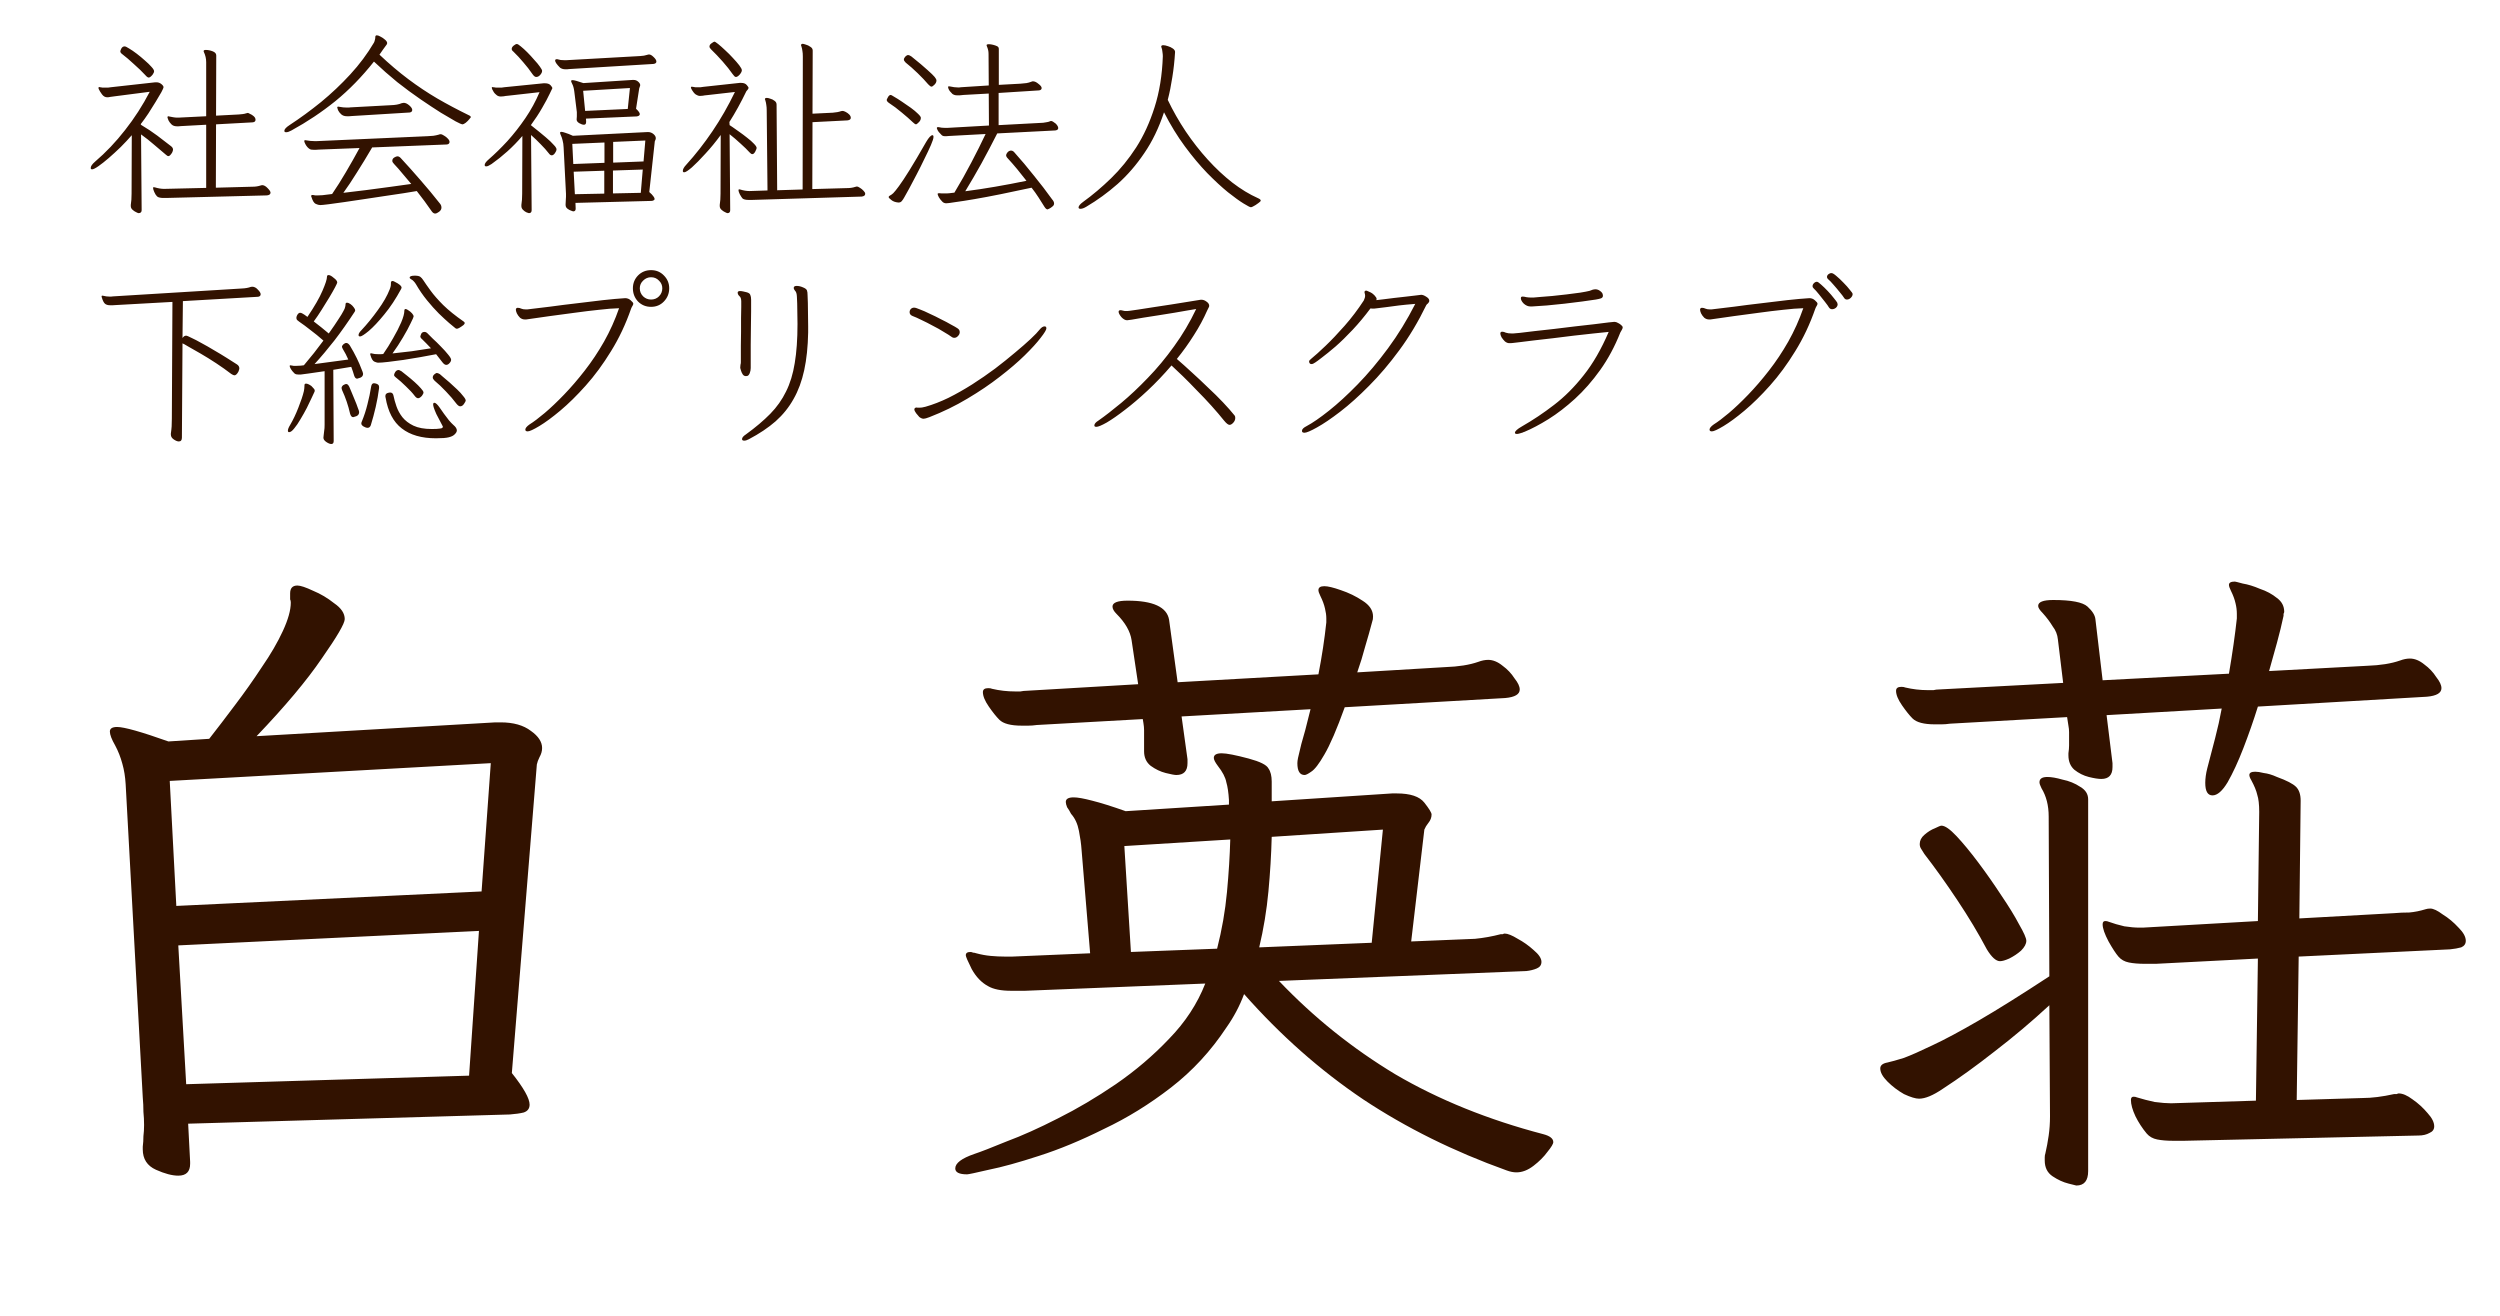 <svg width="152" height="80" viewBox="0 0 152 80" fill="none" xmlns="http://www.w3.org/2000/svg">
<path d="M9.272 4.548C9.176 4.66 9.1 4.716 9.044 4.716C8.988 4.716 8.916 4.664 8.828 4.56C8.636 4.352 8.408 4.132 8.144 3.9C7.888 3.66 7.644 3.452 7.412 3.276C7.348 3.228 7.316 3.176 7.316 3.12C7.316 3.088 7.336 3.032 7.376 2.952C7.424 2.864 7.492 2.82 7.58 2.82C7.628 2.82 7.72 2.864 7.856 2.952C7.992 3.032 8.144 3.136 8.312 3.264C8.48 3.392 8.644 3.528 8.804 3.672C8.972 3.816 9.108 3.948 9.212 4.068C9.316 4.18 9.368 4.268 9.368 4.332C9.368 4.388 9.336 4.46 9.272 4.548ZM10.112 12.036H9.92C9.84 12.036 9.768 12.028 9.704 12.012C9.648 12.004 9.596 11.98 9.548 11.94C9.484 11.876 9.428 11.788 9.38 11.676C9.332 11.564 9.308 11.484 9.308 11.436C9.308 11.396 9.324 11.376 9.356 11.376C9.364 11.376 9.372 11.38 9.38 11.388C9.388 11.388 9.396 11.388 9.404 11.388C9.612 11.452 9.804 11.484 9.98 11.484L12.536 11.424V7.584L10.988 7.668C10.94 7.668 10.896 7.672 10.856 7.68C10.824 7.68 10.792 7.68 10.76 7.68C10.616 7.68 10.504 7.64 10.424 7.56C10.344 7.48 10.284 7.4 10.244 7.32C10.212 7.24 10.196 7.196 10.196 7.188C10.196 7.172 10.192 7.16 10.184 7.152C10.184 7.144 10.184 7.136 10.184 7.128C10.184 7.088 10.2 7.068 10.232 7.068C10.256 7.068 10.272 7.072 10.28 7.08C10.368 7.096 10.452 7.112 10.532 7.128C10.62 7.144 10.704 7.152 10.784 7.152H10.844L12.536 7.068V3.78C12.536 3.564 12.488 3.356 12.392 3.156C12.384 3.14 12.38 3.124 12.38 3.108C12.38 3.06 12.424 3.036 12.512 3.036C12.648 3.036 12.788 3.064 12.932 3.12C13.076 3.176 13.148 3.26 13.148 3.372L13.136 7.032L14.516 6.96C14.612 6.952 14.692 6.944 14.756 6.936C14.828 6.928 14.9 6.912 14.972 6.888C14.988 6.88 15.004 6.876 15.02 6.876C15.036 6.868 15.052 6.864 15.068 6.864C15.084 6.864 15.128 6.884 15.2 6.924C15.28 6.956 15.356 7.004 15.428 7.068C15.5 7.132 15.536 7.204 15.536 7.284C15.536 7.38 15.472 7.432 15.344 7.44L13.136 7.56L13.124 11.412L15.356 11.352C15.532 11.352 15.692 11.328 15.836 11.28C15.884 11.264 15.916 11.256 15.932 11.256C16.044 11.256 16.156 11.316 16.268 11.436C16.388 11.556 16.448 11.648 16.448 11.712C16.448 11.808 16.376 11.864 16.232 11.88L10.112 12.036ZM7.952 12.456C7.968 12.344 7.98 12.24 7.988 12.144C7.996 12.048 8 11.924 8 11.772L8.012 8.22C7.812 8.452 7.588 8.692 7.34 8.94C7.092 9.18 6.848 9.404 6.608 9.612C6.376 9.812 6.168 9.976 5.984 10.104C5.8 10.232 5.672 10.296 5.6 10.296C5.544 10.296 5.516 10.268 5.516 10.212C5.516 10.108 5.604 9.98 5.78 9.828C6.436 9.268 7.044 8.628 7.604 7.908C8.172 7.188 8.672 6.412 9.104 5.58L6.968 5.856C6.864 5.864 6.776 5.876 6.704 5.892C6.64 5.908 6.58 5.916 6.524 5.916C6.396 5.916 6.288 5.856 6.2 5.736C6.112 5.616 6.048 5.512 6.008 5.424C5.992 5.376 5.984 5.352 5.984 5.352C5.984 5.312 6.008 5.292 6.056 5.292C6.064 5.292 6.072 5.296 6.08 5.304C6.088 5.304 6.096 5.304 6.104 5.304C6.144 5.312 6.188 5.32 6.236 5.328C6.284 5.328 6.332 5.328 6.38 5.328C6.436 5.328 6.496 5.328 6.56 5.328C6.624 5.32 6.684 5.312 6.74 5.304L9.44 5.004H9.512C9.624 5.004 9.724 5.04 9.812 5.112C9.9 5.184 9.944 5.248 9.944 5.304C9.944 5.336 9.9 5.436 9.812 5.604C9.724 5.764 9.608 5.96 9.464 6.192C9.328 6.416 9.18 6.652 9.02 6.9C8.86 7.14 8.708 7.352 8.564 7.536V7.584C8.94 7.808 9.272 8.028 9.56 8.244C9.848 8.46 10.124 8.672 10.388 8.88C10.476 8.944 10.52 9.016 10.52 9.096C10.52 9.144 10.5 9.208 10.46 9.288C10.372 9.424 10.3 9.492 10.244 9.492C10.196 9.492 10.144 9.464 10.088 9.408C9.872 9.224 9.636 9.024 9.38 8.808C9.124 8.584 8.856 8.372 8.576 8.172L8.612 12.78C8.612 12.9 8.548 12.96 8.42 12.96C8.404 12.96 8.356 12.94 8.276 12.9C8.204 12.868 8.132 12.82 8.06 12.756C7.988 12.692 7.952 12.616 7.952 12.528V12.456ZM22.736 3.744C22.008 4.664 21.228 5.464 20.396 6.144C19.564 6.816 18.672 7.412 17.72 7.932C17.592 8.004 17.484 8.04 17.396 8.04C17.324 8.04 17.288 8.012 17.288 7.956C17.288 7.86 17.392 7.744 17.6 7.608C18.248 7.184 18.888 6.716 19.52 6.204C20.152 5.684 20.744 5.124 21.296 4.524C21.856 3.916 22.336 3.272 22.736 2.592C22.752 2.568 22.768 2.524 22.784 2.46C22.808 2.388 22.82 2.316 22.82 2.244C22.82 2.18 22.852 2.148 22.916 2.148C22.972 2.148 23.048 2.176 23.144 2.232C23.24 2.28 23.328 2.34 23.408 2.412C23.496 2.484 23.54 2.556 23.54 2.628C23.54 2.644 23.532 2.668 23.516 2.7C23.444 2.804 23.368 2.908 23.288 3.012C23.216 3.116 23.144 3.22 23.072 3.324C23.664 3.884 24.248 4.38 24.824 4.812C25.4 5.244 25.988 5.636 26.588 5.988C27.196 6.34 27.828 6.676 28.484 6.996C28.58 7.036 28.628 7.08 28.628 7.128C28.628 7.136 28.596 7.176 28.532 7.248C28.476 7.32 28.404 7.392 28.316 7.464C28.236 7.528 28.164 7.56 28.1 7.56C28.068 7.56 27.936 7.5 27.704 7.38C27.48 7.252 27.18 7.076 26.804 6.852C26.436 6.62 26.024 6.348 25.568 6.036C25.112 5.724 24.64 5.376 24.152 4.992C23.672 4.6 23.2 4.184 22.736 3.744ZM21.38 7.056C21.324 7.064 21.272 7.068 21.224 7.068C21.176 7.068 21.132 7.068 21.092 7.068C20.948 7.068 20.832 7.028 20.744 6.948C20.656 6.868 20.592 6.784 20.552 6.696C20.52 6.608 20.504 6.556 20.504 6.54C20.504 6.5 20.528 6.48 20.576 6.48C20.584 6.48 20.592 6.484 20.6 6.492C20.608 6.492 20.616 6.492 20.624 6.492C20.712 6.508 20.792 6.52 20.864 6.528C20.944 6.536 21.02 6.54 21.092 6.54C21.132 6.54 21.168 6.54 21.2 6.54C21.24 6.532 21.276 6.528 21.308 6.528L23.756 6.396C24.036 6.388 24.256 6.348 24.416 6.276C24.44 6.268 24.46 6.264 24.476 6.264C24.5 6.256 24.524 6.252 24.548 6.252C24.652 6.252 24.764 6.304 24.884 6.408C25.004 6.512 25.064 6.604 25.064 6.684C25.064 6.772 25.012 6.824 24.908 6.84L21.38 7.056ZM22.628 8.964C22.3 9.524 21.988 10.036 21.692 10.5C21.404 10.964 21.132 11.372 20.876 11.724C21.316 11.668 21.78 11.612 22.268 11.556C22.756 11.492 23.236 11.428 23.708 11.364C24.18 11.3 24.612 11.24 25.004 11.184C24.828 10.968 24.652 10.76 24.476 10.56C24.308 10.352 24.136 10.156 23.96 9.972C23.888 9.9 23.852 9.836 23.852 9.78C23.852 9.692 23.892 9.624 23.972 9.576C24.052 9.528 24.116 9.504 24.164 9.504C24.228 9.504 24.292 9.536 24.356 9.6C24.764 10.04 25.168 10.492 25.568 10.956C25.968 11.412 26.36 11.884 26.744 12.372C26.808 12.444 26.84 12.528 26.84 12.624C26.84 12.72 26.792 12.804 26.696 12.876C26.6 12.948 26.52 12.984 26.456 12.984C26.384 12.984 26.316 12.94 26.252 12.852C26.108 12.644 25.96 12.436 25.808 12.228C25.656 12.02 25.5 11.816 25.34 11.616C25.148 11.648 24.88 11.692 24.536 11.748C24.2 11.796 23.824 11.852 23.408 11.916C22.992 11.98 22.568 12.044 22.136 12.108C21.712 12.172 21.308 12.232 20.924 12.288C20.548 12.344 20.228 12.388 19.964 12.42C19.708 12.452 19.544 12.468 19.472 12.468C19.392 12.468 19.3 12.444 19.196 12.396C19.092 12.348 19.004 12.204 18.932 11.964C18.932 11.956 18.928 11.948 18.92 11.94C18.92 11.932 18.92 11.924 18.92 11.916C18.92 11.876 18.944 11.856 18.992 11.856H19.028C19.076 11.864 19.124 11.872 19.172 11.88C19.22 11.88 19.272 11.88 19.328 11.88C19.384 11.88 19.476 11.876 19.604 11.868C19.732 11.852 19.928 11.828 20.192 11.796C20.472 11.388 20.752 10.944 21.032 10.464C21.32 9.976 21.596 9.488 21.86 9L19.376 9.096C19.32 9.096 19.264 9.1 19.208 9.108C19.16 9.108 19.116 9.108 19.076 9.108C19.012 9.108 18.956 9.104 18.908 9.096C18.86 9.08 18.816 9.056 18.776 9.024C18.664 8.936 18.576 8.808 18.512 8.64C18.504 8.624 18.5 8.604 18.5 8.58C18.5 8.54 18.52 8.52 18.56 8.52C18.576 8.52 18.588 8.524 18.596 8.532C18.604 8.532 18.612 8.532 18.62 8.532C18.708 8.548 18.792 8.56 18.872 8.568C18.96 8.576 19.044 8.58 19.124 8.58H19.268L26 8.28C26.128 8.272 26.244 8.264 26.348 8.256C26.46 8.24 26.572 8.216 26.684 8.184C26.716 8.168 26.748 8.16 26.78 8.16C26.844 8.16 26.916 8.188 26.996 8.244C27.084 8.292 27.16 8.352 27.224 8.424C27.296 8.496 27.332 8.564 27.332 8.628C27.332 8.716 27.28 8.768 27.176 8.784L22.628 8.964ZM32.6 4.68C32.536 4.68 32.468 4.632 32.396 4.536C32.204 4.256 32.012 4.008 31.82 3.792C31.636 3.568 31.432 3.348 31.208 3.132C31.144 3.084 31.112 3.032 31.112 2.976C31.112 2.904 31.152 2.836 31.232 2.772C31.312 2.708 31.376 2.676 31.424 2.676C31.472 2.676 31.552 2.724 31.664 2.82C31.784 2.916 31.916 3.036 32.06 3.18C32.204 3.324 32.344 3.476 32.48 3.636C32.624 3.788 32.74 3.928 32.828 4.056C32.916 4.176 32.96 4.26 32.96 4.308C32.96 4.388 32.92 4.472 32.84 4.56C32.768 4.64 32.688 4.68 32.6 4.68ZM34.592 4.2C34.552 4.2 34.516 4.204 34.484 4.212C34.452 4.212 34.416 4.212 34.376 4.212C34.248 4.212 34.14 4.18 34.052 4.116C33.852 3.916 33.752 3.772 33.752 3.684C33.752 3.628 33.784 3.6 33.848 3.6H33.884C33.956 3.616 34.024 3.632 34.088 3.648C34.16 3.656 34.236 3.66 34.316 3.66H34.424L38.924 3.408C39.012 3.4 39.088 3.392 39.152 3.384C39.216 3.368 39.28 3.352 39.344 3.336C39.392 3.32 39.432 3.312 39.464 3.312C39.544 3.312 39.636 3.364 39.74 3.468C39.852 3.572 39.908 3.664 39.908 3.744C39.908 3.824 39.848 3.872 39.728 3.888L34.592 4.2ZM38.66 7.08L35.624 7.212L35.636 7.356V7.416C35.636 7.528 35.592 7.584 35.504 7.584C35.424 7.584 35.328 7.552 35.216 7.488C35.112 7.424 35.06 7.352 35.06 7.272V7.248C35.068 7.184 35.072 7.128 35.072 7.08C35.072 7.024 35.072 6.972 35.072 6.924V6.816L34.916 5.556C34.892 5.364 34.848 5.208 34.784 5.088C34.744 5.008 34.724 4.956 34.724 4.932C34.724 4.892 34.752 4.872 34.808 4.872C34.904 4.872 35.124 4.932 35.468 5.052L38.456 4.86H38.528C38.632 4.86 38.724 4.896 38.804 4.968C38.884 5.04 38.924 5.108 38.924 5.172C38.924 5.204 38.916 5.236 38.9 5.268C38.884 5.3 38.872 5.336 38.864 5.376L38.672 6.612C38.824 6.756 38.9 6.864 38.9 6.936C38.9 7.016 38.832 7.064 38.696 7.08H38.66ZM31.7 12.456C31.716 12.344 31.728 12.24 31.736 12.144C31.744 12.048 31.748 11.924 31.748 11.772L31.76 8.268C31.464 8.612 31.16 8.924 30.848 9.204C30.536 9.484 30.216 9.74 29.888 9.972C29.744 10.068 29.636 10.116 29.564 10.116C29.5 10.116 29.468 10.088 29.468 10.032C29.468 9.944 29.552 9.828 29.72 9.684C30.088 9.364 30.464 8.996 30.848 8.58C31.232 8.156 31.596 7.692 31.94 7.188C32.284 6.684 32.572 6.156 32.804 5.604L30.884 5.82C30.78 5.828 30.692 5.84 30.62 5.856C30.556 5.864 30.5 5.868 30.452 5.868C30.356 5.868 30.276 5.844 30.212 5.796C30.212 5.796 30.18 5.768 30.116 5.712C30.052 5.656 29.988 5.56 29.924 5.424C29.908 5.376 29.9 5.348 29.9 5.34C29.9 5.308 29.92 5.292 29.96 5.292C29.968 5.292 29.976 5.296 29.984 5.304C30 5.304 30.012 5.304 30.02 5.304C30.068 5.312 30.116 5.32 30.164 5.328C30.212 5.328 30.26 5.328 30.308 5.328C30.372 5.328 30.432 5.328 30.488 5.328C30.544 5.32 30.6 5.312 30.656 5.304L33.044 5.064H33.14C33.292 5.064 33.404 5.104 33.476 5.184C33.548 5.264 33.584 5.324 33.584 5.364C33.584 5.372 33.528 5.488 33.416 5.712C33.312 5.936 33.16 6.22 32.96 6.564C32.768 6.9 32.54 7.248 32.276 7.608C32.66 7.912 32.96 8.156 33.176 8.34C33.392 8.524 33.544 8.668 33.632 8.772C33.728 8.868 33.784 8.936 33.8 8.976C33.824 9.016 33.836 9.048 33.836 9.072C33.836 9.144 33.804 9.224 33.74 9.312C33.676 9.4 33.612 9.444 33.548 9.444C33.484 9.444 33.424 9.404 33.368 9.324C33.232 9.148 33.068 8.964 32.876 8.772C32.692 8.58 32.496 8.392 32.288 8.208L32.324 12.78C32.324 12.9 32.268 12.96 32.156 12.96C32.14 12.96 32.092 12.944 32.012 12.912C31.94 12.88 31.868 12.828 31.796 12.756C31.732 12.692 31.7 12.616 31.7 12.528V12.456ZM38.3 5.352L35.456 5.52L35.576 6.744L38.168 6.624L38.3 5.352ZM34.988 12.336L35 12.672V12.696C35 12.8 34.948 12.852 34.844 12.852C34.836 12.852 34.792 12.836 34.712 12.804C34.64 12.78 34.568 12.74 34.496 12.684C34.424 12.628 34.388 12.552 34.388 12.456V12.42C34.396 12.332 34.4 12.252 34.4 12.18C34.408 12.108 34.412 12.036 34.412 11.964V11.784L34.268 8.964C34.26 8.796 34.24 8.656 34.208 8.544C34.184 8.432 34.144 8.316 34.088 8.196C34.08 8.18 34.072 8.16 34.064 8.136C34.056 8.112 34.052 8.092 34.052 8.076C34.052 8.036 34.08 8.016 34.136 8.016C34.184 8.016 34.264 8.036 34.376 8.076C34.488 8.108 34.64 8.168 34.832 8.256L39.392 8.028C39.52 8.028 39.632 8.068 39.728 8.148C39.824 8.228 39.872 8.312 39.872 8.4C39.872 8.44 39.864 8.476 39.848 8.508C39.832 8.54 39.82 8.568 39.812 8.592L39.476 11.676C39.596 11.78 39.68 11.868 39.728 11.94C39.776 12.004 39.8 12.056 39.8 12.096C39.8 12.136 39.78 12.164 39.74 12.18C39.7 12.204 39.652 12.216 39.596 12.216L34.988 12.336ZM39.236 8.544L37.28 8.628V9.888L39.128 9.816L39.236 8.544ZM36.752 8.664L34.796 8.748L34.856 9.972L36.752 9.9V8.664ZM39.08 10.308L37.268 10.368V11.76L38.96 11.724L39.08 10.308ZM36.74 10.38L34.88 10.44L34.952 11.808L36.74 11.772V10.38ZM44.744 4.68C44.712 4.68 44.68 4.664 44.648 4.632C44.616 4.6 44.58 4.556 44.54 4.5C44.38 4.268 44.18 4.016 43.94 3.744C43.7 3.472 43.464 3.224 43.232 3C43.168 2.936 43.136 2.88 43.136 2.832C43.136 2.752 43.18 2.684 43.268 2.628C43.356 2.564 43.412 2.532 43.436 2.532C43.468 2.532 43.544 2.58 43.664 2.676C43.784 2.772 43.924 2.896 44.084 3.048C44.252 3.2 44.412 3.36 44.564 3.528C44.716 3.688 44.844 3.836 44.948 3.972C45.052 4.108 45.104 4.208 45.104 4.272C45.104 4.344 45.06 4.432 44.972 4.536C44.884 4.632 44.808 4.68 44.744 4.68ZM45.704 12.156H45.536C45.336 12.156 45.204 12.124 45.14 12.06C45.1 12.012 45.048 11.932 44.984 11.82C44.928 11.708 44.9 11.624 44.9 11.568C44.9 11.528 44.916 11.508 44.948 11.508C44.956 11.508 44.964 11.512 44.972 11.52C44.98 11.52 44.988 11.52 44.996 11.52C45.204 11.584 45.396 11.616 45.572 11.616L46.664 11.58L46.616 6.708C46.616 6.58 46.608 6.472 46.592 6.384C46.584 6.296 46.56 6.188 46.52 6.06C46.52 6.052 46.516 6.048 46.508 6.048C46.508 6.04 46.508 6.032 46.508 6.024C46.508 5.976 46.548 5.952 46.628 5.952C46.676 5.952 46.744 5.968 46.832 6C46.928 6.024 47.016 6.068 47.096 6.132C47.176 6.188 47.216 6.264 47.216 6.36L47.252 11.568L48.8 11.52L48.812 3.432C48.812 3.296 48.804 3.188 48.788 3.108C48.78 3.02 48.756 2.912 48.716 2.784C48.716 2.776 48.712 2.772 48.704 2.772C48.704 2.764 48.704 2.756 48.704 2.748C48.704 2.692 48.74 2.664 48.812 2.664C48.836 2.664 48.896 2.68 48.992 2.712C49.088 2.736 49.18 2.78 49.268 2.844C49.364 2.9 49.412 2.976 49.412 3.072L49.4 6.912L50.636 6.852C50.844 6.836 51.012 6.804 51.14 6.756C51.164 6.748 51.196 6.744 51.236 6.744C51.276 6.744 51.336 6.764 51.416 6.804C51.496 6.844 51.568 6.896 51.632 6.96C51.696 7.024 51.728 7.092 51.728 7.164C51.728 7.252 51.66 7.304 51.524 7.32L49.4 7.428L49.388 11.496L51.512 11.436C51.688 11.436 51.848 11.412 51.992 11.364C52.04 11.348 52.072 11.34 52.088 11.34C52.144 11.34 52.212 11.368 52.292 11.424C52.372 11.472 52.444 11.532 52.508 11.604C52.572 11.668 52.604 11.728 52.604 11.784C52.604 11.88 52.532 11.936 52.388 11.952L45.704 12.156ZM43.76 12.456C43.776 12.344 43.788 12.24 43.796 12.144C43.804 12.048 43.808 11.924 43.808 11.772L43.82 8.208C43.516 8.624 43.204 9.004 42.884 9.348C42.572 9.692 42.3 9.968 42.068 10.176C41.836 10.376 41.68 10.476 41.6 10.476C41.544 10.476 41.516 10.448 41.516 10.392C41.516 10.288 41.584 10.164 41.72 10.02C42.28 9.404 42.812 8.724 43.316 7.98C43.82 7.236 44.276 6.44 44.684 5.592L42.992 5.784C42.888 5.792 42.8 5.804 42.728 5.82C42.664 5.828 42.608 5.832 42.56 5.832C42.48 5.832 42.396 5.804 42.308 5.748C42.22 5.692 42.128 5.576 42.032 5.4C42.016 5.352 42.008 5.328 42.008 5.328C42.008 5.288 42.032 5.268 42.08 5.268C42.088 5.268 42.096 5.272 42.104 5.28C42.112 5.28 42.12 5.28 42.128 5.28C42.176 5.288 42.224 5.296 42.272 5.304C42.32 5.304 42.368 5.304 42.416 5.304C42.48 5.304 42.54 5.304 42.596 5.304C42.652 5.296 42.708 5.288 42.764 5.28L44.972 5.04H45.068C45.22 5.04 45.332 5.084 45.404 5.172C45.476 5.26 45.512 5.312 45.512 5.328C45.512 5.376 45.492 5.42 45.452 5.46C45.42 5.492 45.396 5.52 45.38 5.544C45.044 6.24 44.7 6.864 44.348 7.416L44.36 7.608C44.368 7.608 44.428 7.648 44.54 7.728C44.652 7.8 44.788 7.896 44.948 8.016C45.108 8.128 45.268 8.248 45.428 8.376C45.596 8.504 45.732 8.624 45.836 8.736C45.948 8.848 46.004 8.936 46.004 9C46.004 9.032 45.976 9.104 45.92 9.216C45.864 9.32 45.804 9.372 45.74 9.372C45.692 9.372 45.636 9.336 45.572 9.264C45.436 9.112 45.256 8.936 45.032 8.736C44.808 8.528 44.584 8.336 44.36 8.16L44.396 12.78C44.396 12.9 44.34 12.96 44.228 12.96C44.212 12.96 44.164 12.94 44.084 12.9C44.012 12.868 43.94 12.82 43.868 12.756C43.796 12.692 43.76 12.616 43.76 12.528V12.456ZM60.632 8.112C60.312 8.744 59.992 9.352 59.672 9.936C59.352 10.512 59.024 11.076 58.688 11.628C59.304 11.548 59.912 11.456 60.512 11.352C61.12 11.248 61.752 11.128 62.408 10.992C62.224 10.752 62.036 10.516 61.844 10.284C61.652 10.052 61.46 9.832 61.268 9.624C61.204 9.56 61.172 9.496 61.172 9.432C61.172 9.392 61.2 9.336 61.256 9.264C61.32 9.192 61.392 9.156 61.472 9.156C61.536 9.156 61.596 9.184 61.652 9.24C62.076 9.712 62.48 10.192 62.864 10.68C63.256 11.16 63.624 11.64 63.968 12.12C64.048 12.208 64.088 12.292 64.088 12.372C64.088 12.444 64.056 12.504 63.992 12.552C63.928 12.608 63.864 12.652 63.8 12.684C63.736 12.716 63.7 12.732 63.692 12.732C63.636 12.732 63.576 12.684 63.512 12.588C63.392 12.388 63.268 12.192 63.14 12C63.012 11.8 62.872 11.604 62.72 11.412C62.064 11.556 61.436 11.688 60.836 11.808C60.244 11.928 59.712 12.028 59.24 12.108C58.776 12.188 58.392 12.248 58.088 12.288C57.792 12.336 57.608 12.36 57.536 12.36C57.432 12.36 57.348 12.324 57.284 12.252C57.204 12.172 57.136 12.084 57.08 11.988C57.032 11.892 57.008 11.828 57.008 11.796C57.008 11.764 57.032 11.748 57.08 11.748H57.116C57.164 11.756 57.212 11.76 57.26 11.76C57.316 11.76 57.368 11.76 57.416 11.76C57.472 11.76 57.524 11.76 57.572 11.76C57.628 11.76 57.68 11.756 57.728 11.748L58.028 11.712C58.404 11.088 58.748 10.476 59.06 9.876C59.38 9.268 59.668 8.692 59.924 8.148L57.692 8.268C57.636 8.268 57.588 8.272 57.548 8.28C57.508 8.28 57.472 8.28 57.44 8.28C57.352 8.28 57.284 8.252 57.236 8.196C57.172 8.132 57.12 8.076 57.08 8.028C57.04 7.98 57.004 7.916 56.972 7.836C56.964 7.82 56.96 7.804 56.96 7.788C56.96 7.748 56.984 7.728 57.032 7.728H57.056C57.128 7.736 57.196 7.748 57.26 7.764C57.332 7.772 57.408 7.776 57.488 7.776H57.584L60.128 7.632L60.116 5.688L58.592 5.772C58.504 5.78 58.424 5.788 58.352 5.796C58.288 5.796 58.232 5.796 58.184 5.796C58.08 5.796 57.988 5.768 57.908 5.712C57.844 5.648 57.792 5.592 57.752 5.544C57.712 5.496 57.68 5.436 57.656 5.364C57.648 5.348 57.644 5.328 57.644 5.304C57.644 5.264 57.664 5.244 57.704 5.244C57.72 5.244 57.732 5.248 57.74 5.256C57.748 5.256 57.756 5.256 57.764 5.256C57.94 5.296 58.096 5.316 58.232 5.316C58.272 5.316 58.304 5.316 58.328 5.316C58.36 5.308 58.392 5.304 58.424 5.304L60.116 5.196L60.104 3.288C60.104 3.192 60.096 3.112 60.08 3.048C60.064 2.976 60.036 2.892 59.996 2.796C59.988 2.788 59.984 2.772 59.984 2.748C59.984 2.708 60.032 2.688 60.128 2.688C60.2 2.688 60.284 2.7 60.38 2.724C60.476 2.748 60.556 2.776 60.62 2.808C60.692 2.84 60.728 2.896 60.728 2.976V5.16L62.048 5.088C62.2 5.072 62.32 5.06 62.408 5.052C62.504 5.036 62.604 5.008 62.708 4.968C62.74 4.952 62.772 4.944 62.804 4.944C62.908 4.944 63.02 4.996 63.14 5.1C63.268 5.196 63.332 5.28 63.332 5.352C63.332 5.432 63.28 5.48 63.176 5.496L60.716 5.652V7.608L63.428 7.464C63.508 7.448 63.58 7.436 63.644 7.428C63.708 7.42 63.768 7.404 63.824 7.38C63.856 7.364 63.884 7.356 63.908 7.356C63.964 7.356 64.056 7.408 64.184 7.512C64.288 7.616 64.34 7.708 64.34 7.788C64.34 7.868 64.28 7.916 64.16 7.932L60.632 8.112ZM55.064 3.804C54.992 3.732 54.956 3.672 54.956 3.624C54.956 3.568 54.984 3.508 55.04 3.444C55.104 3.38 55.16 3.348 55.208 3.348C55.264 3.348 55.332 3.376 55.412 3.432C55.852 3.784 56.18 4.06 56.396 4.26C56.612 4.452 56.756 4.592 56.828 4.68C56.9 4.768 56.936 4.84 56.936 4.896C56.936 4.984 56.896 5.068 56.816 5.148C56.736 5.228 56.676 5.268 56.636 5.268C56.588 5.268 56.52 5.22 56.432 5.124C56.264 4.924 56.052 4.7 55.796 4.452C55.54 4.204 55.296 3.988 55.064 3.804ZM55.7 7.56C55.652 7.56 55.588 7.52 55.508 7.44C55.316 7.256 55.088 7.056 54.824 6.84C54.56 6.616 54.304 6.424 54.056 6.264C53.96 6.2 53.912 6.136 53.912 6.072C53.912 6.056 53.936 6.004 53.984 5.916C54.032 5.82 54.092 5.772 54.164 5.772C54.18 5.772 54.252 5.812 54.38 5.892C54.508 5.964 54.66 6.06 54.836 6.18C55.02 6.3 55.2 6.424 55.376 6.552C55.552 6.68 55.696 6.8 55.808 6.912C55.928 7.024 55.988 7.108 55.988 7.164C55.988 7.268 55.944 7.36 55.856 7.44C55.776 7.52 55.724 7.56 55.7 7.56ZM54.608 12.312C54.432 12.296 54.292 12.244 54.188 12.156C54.084 12.076 54.032 12.02 54.032 11.988C54.032 11.948 54.056 11.916 54.104 11.892C54.16 11.868 54.228 11.82 54.308 11.748C54.388 11.668 54.504 11.524 54.656 11.316C54.816 11.1 55.028 10.78 55.292 10.356C55.556 9.932 55.896 9.356 56.312 8.628C56.472 8.356 56.6 8.22 56.696 8.22C56.736 8.22 56.756 8.256 56.756 8.328C56.756 8.416 56.704 8.58 56.6 8.82C56.496 9.06 56.364 9.34 56.204 9.66C56.052 9.98 55.892 10.3 55.724 10.62C55.556 10.94 55.404 11.228 55.268 11.484C55.132 11.732 55.036 11.904 54.98 12C54.932 12.088 54.884 12.16 54.836 12.216C54.788 12.28 54.724 12.312 54.644 12.312H54.608ZM71.444 3.168C71.412 3.704 71.356 4.216 71.276 4.704C71.204 5.184 71.112 5.64 71 6.072C71.312 6.728 71.676 7.368 72.092 7.992C72.508 8.608 72.956 9.18 73.436 9.708C73.916 10.236 74.412 10.7 74.924 11.1C75.444 11.5 75.964 11.816 76.484 12.048C76.596 12.096 76.652 12.144 76.652 12.192C76.652 12.232 76.604 12.284 76.508 12.348C76.38 12.444 76.28 12.508 76.208 12.54C76.144 12.58 76.092 12.6 76.052 12.6C76.004 12.6 75.856 12.524 75.608 12.372C75.36 12.22 75.044 11.992 74.66 11.688C74.276 11.376 73.856 10.988 73.4 10.524C72.952 10.06 72.5 9.52 72.044 8.904C71.588 8.288 71.164 7.596 70.772 6.828C70.46 7.772 70.06 8.6 69.572 9.312C69.092 10.024 68.552 10.648 67.952 11.184C67.352 11.712 66.72 12.172 66.056 12.564C65.912 12.652 65.792 12.696 65.696 12.696C65.616 12.696 65.576 12.668 65.576 12.612C65.576 12.524 65.668 12.412 65.852 12.276C66.428 11.86 66.996 11.38 67.556 10.836C68.116 10.292 68.624 9.668 69.08 8.964C69.536 8.252 69.908 7.44 70.196 6.528C70.492 5.608 70.66 4.572 70.7 3.42C70.7 3.348 70.692 3.26 70.676 3.156C70.668 3.052 70.648 2.96 70.616 2.88C70.616 2.872 70.612 2.864 70.604 2.856C70.604 2.848 70.604 2.84 70.604 2.832C70.604 2.776 70.644 2.748 70.724 2.748C70.804 2.748 70.9 2.768 71.012 2.808C71.124 2.84 71.224 2.888 71.312 2.952C71.4 3.016 71.444 3.084 71.444 3.156V3.168ZM10.388 26.36C10.412 26.2 10.428 26.056 10.436 25.928C10.444 25.8 10.448 25.644 10.448 25.46L10.484 18.356L7.04 18.548C6.968 18.556 6.904 18.56 6.848 18.56C6.792 18.56 6.744 18.56 6.704 18.56C6.56 18.56 6.452 18.528 6.38 18.464C6.308 18.4 6.244 18.272 6.188 18.08C6.18 18.064 6.176 18.044 6.176 18.02C6.176 17.988 6.196 17.972 6.236 17.972C6.244 17.972 6.252 17.976 6.26 17.984C6.268 17.984 6.276 17.984 6.284 17.984C6.34 18 6.4 18.012 6.464 18.02C6.528 18.028 6.588 18.032 6.644 18.032C6.684 18.032 6.724 18.032 6.764 18.032C6.804 18.024 6.84 18.02 6.872 18.02L14.708 17.54C14.916 17.532 15.096 17.5 15.248 17.444C15.264 17.436 15.292 17.432 15.332 17.432C15.46 17.432 15.576 17.492 15.68 17.612C15.792 17.724 15.848 17.816 15.848 17.888C15.848 17.976 15.796 18.028 15.692 18.044L11.12 18.308L11.096 20.552C11.16 20.456 11.232 20.408 11.312 20.408C11.36 20.408 11.468 20.452 11.636 20.54C11.812 20.62 12.02 20.728 12.26 20.864C12.5 20.992 12.752 21.136 13.016 21.296C13.28 21.448 13.532 21.6 13.772 21.752C14.02 21.904 14.228 22.036 14.396 22.148C14.5 22.212 14.552 22.296 14.552 22.4C14.552 22.44 14.532 22.508 14.492 22.604C14.412 22.748 14.332 22.82 14.252 22.82C14.212 22.82 14.148 22.792 14.06 22.736C13.78 22.52 13.476 22.304 13.148 22.088C12.82 21.872 12.504 21.676 12.2 21.5C11.904 21.324 11.652 21.18 11.444 21.068C11.244 20.948 11.128 20.884 11.096 20.876L11.06 26.612C11.06 26.764 10.996 26.84 10.868 26.84C10.788 26.84 10.688 26.8 10.568 26.72C10.448 26.64 10.388 26.54 10.388 26.42V26.36ZM19.736 22.568C19.296 22.632 18.964 22.68 18.74 22.712C18.516 22.744 18.364 22.764 18.284 22.772C18.204 22.772 18.156 22.772 18.14 22.772C18.1 22.772 18.06 22.768 18.02 22.76C17.98 22.752 17.94 22.732 17.9 22.7C17.804 22.604 17.732 22.516 17.684 22.436C17.636 22.348 17.612 22.288 17.612 22.256C17.612 22.224 17.632 22.208 17.672 22.208C17.68 22.208 17.688 22.212 17.696 22.22C17.704 22.22 17.712 22.22 17.72 22.22C17.76 22.228 17.804 22.236 17.852 22.244C17.9 22.244 17.952 22.244 18.008 22.244C18.104 22.244 18.196 22.24 18.284 22.232C18.38 22.224 18.444 22.216 18.476 22.208C18.684 21.96 18.888 21.712 19.088 21.464C19.288 21.208 19.48 20.956 19.664 20.708C19.392 20.468 19.132 20.256 18.884 20.072C18.644 19.88 18.412 19.708 18.188 19.556C18.14 19.516 18.1 19.484 18.068 19.46C18.036 19.428 18.02 19.384 18.02 19.328C18.02 19.288 18.032 19.24 18.056 19.184C18.112 19.072 18.176 19.016 18.248 19.016C18.288 19.016 18.336 19.032 18.392 19.064C18.456 19.096 18.556 19.164 18.692 19.268C19.124 18.628 19.428 18.1 19.604 17.684C19.788 17.26 19.88 16.976 19.88 16.832C19.88 16.76 19.912 16.724 19.976 16.724C20.056 16.724 20.16 16.78 20.288 16.892C20.432 16.996 20.504 17.092 20.504 17.18C20.504 17.204 20.46 17.3 20.372 17.468C20.284 17.636 20.168 17.84 20.024 18.08C19.88 18.32 19.724 18.572 19.556 18.836C19.396 19.092 19.236 19.328 19.076 19.544C19.372 19.768 19.676 20.012 19.988 20.276C20.244 19.916 20.44 19.628 20.576 19.412C20.72 19.196 20.82 19.032 20.876 18.92C20.94 18.808 20.976 18.724 20.984 18.668C21 18.612 21.008 18.56 21.008 18.512C21.008 18.44 21.036 18.404 21.092 18.404C21.156 18.404 21.228 18.432 21.308 18.488C21.388 18.544 21.456 18.612 21.512 18.692C21.568 18.764 21.596 18.824 21.596 18.872C21.596 18.888 21.588 18.912 21.572 18.944C21.148 19.592 20.736 20.176 20.336 20.696C19.936 21.208 19.532 21.688 19.124 22.136L21.176 21.86C21.08 21.636 20.968 21.42 20.84 21.212C20.808 21.148 20.792 21.104 20.792 21.08C20.792 21.04 20.82 20.992 20.876 20.936C20.94 20.88 21 20.852 21.056 20.852C21.128 20.852 21.2 20.904 21.272 21.008C21.432 21.272 21.572 21.528 21.692 21.776C21.812 22.024 21.904 22.236 21.968 22.412C22.04 22.58 22.076 22.684 22.076 22.724C22.076 22.836 22.02 22.916 21.908 22.964C21.796 23.004 21.732 23.024 21.716 23.024C21.636 23.024 21.576 22.964 21.536 22.844C21.488 22.676 21.428 22.496 21.356 22.304L20.264 22.484L20.288 26.816C20.288 26.936 20.24 26.996 20.144 26.996C20.064 26.996 19.964 26.956 19.844 26.876C19.724 26.796 19.664 26.708 19.664 26.612C19.664 26.564 19.668 26.524 19.676 26.492C19.692 26.372 19.704 26.268 19.712 26.18C19.728 26.1 19.736 25.984 19.736 25.832V22.568ZM28.184 19.76C27.984 19.912 27.848 19.988 27.776 19.988C27.736 19.988 27.696 19.968 27.656 19.928C27.6 19.88 27.484 19.784 27.308 19.64C27.132 19.488 26.924 19.296 26.684 19.064C26.452 18.832 26.212 18.564 25.964 18.26C25.716 17.956 25.488 17.624 25.28 17.264C25.24 17.2 25.196 17.144 25.148 17.096C25.108 17.048 25.056 17.008 24.992 16.976C24.936 16.944 24.908 16.912 24.908 16.88C24.908 16.8 25.012 16.76 25.22 16.76C25.38 16.76 25.492 16.784 25.556 16.832C25.62 16.88 25.68 16.948 25.736 17.036C25.84 17.196 25.988 17.408 26.18 17.672C26.372 17.936 26.628 18.228 26.948 18.548C27.276 18.868 27.688 19.2 28.184 19.544C28.232 19.576 28.256 19.608 28.256 19.64C28.256 19.672 28.232 19.712 28.184 19.76ZM23.768 17.192C23.768 17.12 23.804 17.084 23.876 17.084C23.908 17.084 23.964 17.108 24.044 17.156C24.132 17.196 24.216 17.248 24.296 17.312C24.376 17.376 24.416 17.436 24.416 17.492C24.416 17.508 24.408 17.532 24.392 17.564C24.064 18.172 23.72 18.692 23.36 19.124C23.008 19.556 22.696 19.888 22.424 20.12C22.152 20.344 21.976 20.456 21.896 20.456C21.832 20.456 21.8 20.428 21.8 20.372C21.8 20.292 21.856 20.196 21.968 20.084C22.32 19.708 22.656 19.296 22.976 18.848C23.304 18.4 23.544 17.98 23.696 17.588C23.712 17.548 23.728 17.5 23.744 17.444C23.76 17.388 23.768 17.32 23.768 17.24V17.192ZM26.516 21.536C26.22 21.592 25.896 21.652 25.544 21.716C25.2 21.772 24.86 21.828 24.524 21.884C24.188 21.932 23.88 21.972 23.6 22.004C23.328 22.036 23.12 22.052 22.976 22.052C22.944 22.052 22.876 22.032 22.772 21.992C22.668 21.952 22.584 21.816 22.52 21.584C22.512 21.576 22.508 21.56 22.508 21.536C22.508 21.496 22.528 21.476 22.568 21.476C22.576 21.476 22.58 21.48 22.58 21.488C22.588 21.488 22.596 21.488 22.604 21.488C22.7 21.52 22.836 21.536 23.012 21.536C23.052 21.536 23.096 21.536 23.144 21.536C23.192 21.536 23.244 21.532 23.3 21.524C23.508 21.228 23.708 20.908 23.9 20.564C24.1 20.22 24.264 19.9 24.392 19.604C24.52 19.3 24.584 19.064 24.584 18.896C24.584 18.824 24.608 18.788 24.656 18.788C24.704 18.788 24.764 18.816 24.836 18.872C24.916 18.92 24.988 18.98 25.052 19.052C25.116 19.124 25.148 19.188 25.148 19.244C25.148 19.276 25.088 19.412 24.968 19.652C24.856 19.892 24.7 20.18 24.5 20.516C24.308 20.844 24.096 21.168 23.864 21.488C24.256 21.448 24.644 21.404 25.028 21.356C25.42 21.3 25.812 21.24 26.204 21.176C26.116 21.08 26.024 20.984 25.928 20.888C25.84 20.792 25.752 20.704 25.664 20.624C25.592 20.568 25.556 20.508 25.556 20.444C25.556 20.444 25.572 20.4 25.604 20.312C25.636 20.224 25.708 20.18 25.82 20.18C25.876 20.18 25.928 20.204 25.976 20.252C26.048 20.324 26.16 20.436 26.312 20.588C26.472 20.732 26.636 20.892 26.804 21.068C26.98 21.244 27.128 21.408 27.248 21.56C27.368 21.704 27.428 21.808 27.428 21.872C27.428 21.944 27.392 22.016 27.32 22.088C27.264 22.152 27.2 22.184 27.128 22.184C27.056 22.184 26.98 22.132 26.9 22.028C26.78 21.868 26.652 21.704 26.516 21.536ZM25.652 24.068C25.564 24.164 25.488 24.212 25.424 24.212C25.36 24.212 25.296 24.172 25.232 24.092C25.08 23.892 24.896 23.692 24.68 23.492C24.472 23.284 24.26 23.096 24.044 22.928C23.988 22.888 23.96 22.844 23.96 22.796C23.96 22.756 23.984 22.696 24.032 22.616C24.088 22.536 24.156 22.496 24.236 22.496C24.26 22.496 24.284 22.504 24.308 22.52C24.34 22.536 24.372 22.552 24.404 22.568C24.492 22.632 24.608 22.724 24.752 22.844C24.904 22.964 25.056 23.092 25.208 23.228C25.36 23.364 25.488 23.492 25.592 23.612C25.696 23.724 25.748 23.808 25.748 23.864C25.748 23.912 25.716 23.98 25.652 24.068ZM26.42 23.144C26.348 23.072 26.312 23.008 26.312 22.952C26.312 22.88 26.344 22.816 26.408 22.76C26.48 22.704 26.528 22.676 26.552 22.676C26.6 22.676 26.664 22.7 26.744 22.748C26.76 22.764 26.824 22.82 26.936 22.916C27.048 23.004 27.18 23.116 27.332 23.252C27.484 23.388 27.636 23.528 27.788 23.672C27.94 23.816 28.064 23.952 28.16 24.08C28.264 24.2 28.316 24.292 28.316 24.356C28.316 24.388 28.28 24.456 28.208 24.56C28.144 24.656 28.068 24.704 27.98 24.704C27.916 24.704 27.844 24.656 27.764 24.56C27.572 24.304 27.356 24.052 27.116 23.804C26.884 23.556 26.652 23.336 26.42 23.144ZM23.048 23.6C23 23.976 22.932 24.356 22.844 24.74C22.756 25.124 22.656 25.496 22.544 25.856C22.504 25.96 22.44 26.012 22.352 26.012C22.28 26.012 22.196 25.984 22.1 25.928C22.012 25.872 21.968 25.812 21.968 25.748C21.968 25.708 21.98 25.664 22.004 25.616C22.14 25.288 22.252 24.944 22.34 24.584C22.436 24.216 22.512 23.852 22.568 23.492C22.592 23.364 22.648 23.3 22.736 23.3C22.776 23.3 22.804 23.304 22.82 23.312C22.972 23.344 23.048 23.412 23.048 23.516V23.6ZM18.512 23.42C18.512 23.356 18.544 23.324 18.608 23.324C18.688 23.324 18.796 23.372 18.932 23.468C18.988 23.524 19.036 23.576 19.076 23.624C19.116 23.664 19.136 23.704 19.136 23.744C19.136 23.784 19.128 23.816 19.112 23.84C19.088 23.888 19.036 24 18.956 24.176C18.876 24.352 18.776 24.56 18.656 24.8C18.536 25.032 18.408 25.26 18.272 25.484C18.144 25.708 18.016 25.896 17.888 26.048C17.768 26.2 17.664 26.276 17.576 26.276C17.528 26.276 17.504 26.244 17.504 26.18C17.504 26.1 17.548 25.988 17.636 25.844C17.82 25.532 17.988 25.18 18.14 24.788C18.3 24.388 18.412 24.052 18.476 23.78C18.484 23.732 18.492 23.68 18.5 23.624C18.508 23.568 18.512 23.512 18.512 23.456V23.42ZM20.864 23.42C20.904 23.404 20.936 23.388 20.96 23.372C20.992 23.356 21.024 23.348 21.056 23.348C21.12 23.348 21.18 23.404 21.236 23.516C21.26 23.572 21.304 23.676 21.368 23.828C21.432 23.98 21.5 24.144 21.572 24.32C21.644 24.488 21.704 24.644 21.752 24.788C21.808 24.924 21.836 25.012 21.836 25.052C21.836 25.172 21.78 25.256 21.668 25.304C21.556 25.344 21.492 25.364 21.476 25.364C21.388 25.364 21.324 25.292 21.284 25.148C21.172 24.652 21.012 24.18 20.804 23.732C20.78 23.668 20.768 23.62 20.768 23.588C20.768 23.532 20.8 23.476 20.864 23.42ZM26.924 25.928C26.748 25.6 26.616 25.348 26.528 25.172C26.448 24.988 26.396 24.856 26.372 24.776C26.348 24.696 26.336 24.636 26.336 24.596C26.336 24.524 26.36 24.488 26.408 24.488C26.488 24.488 26.6 24.592 26.744 24.8C26.816 24.896 26.9 25.016 26.996 25.16C27.1 25.296 27.2 25.428 27.296 25.556C27.4 25.676 27.488 25.768 27.56 25.832C27.704 25.952 27.776 26.064 27.776 26.168C27.776 26.248 27.728 26.332 27.632 26.42C27.56 26.492 27.444 26.548 27.284 26.588C27.132 26.628 26.872 26.648 26.504 26.648C25.632 26.648 24.94 26.448 24.428 26.048C23.916 25.656 23.588 25.032 23.444 24.176C23.444 24.16 23.44 24.144 23.432 24.128C23.432 24.104 23.432 24.084 23.432 24.068C23.432 23.964 23.5 23.9 23.636 23.876C23.66 23.868 23.688 23.864 23.72 23.864C23.832 23.864 23.9 23.928 23.924 24.056C23.964 24.256 24.024 24.472 24.104 24.704C24.184 24.936 24.304 25.156 24.464 25.364C24.632 25.572 24.856 25.744 25.136 25.88C25.424 26.016 25.796 26.084 26.252 26.084C26.476 26.084 26.632 26.076 26.72 26.06C26.816 26.052 26.872 26.036 26.888 26.012C26.912 25.996 26.924 25.98 26.924 25.964V25.928ZM39.584 18.656C39.272 18.656 39.008 18.548 38.792 18.332C38.584 18.108 38.48 17.84 38.48 17.528C38.48 17.224 38.584 16.964 38.792 16.748C39.008 16.532 39.272 16.424 39.584 16.424C39.896 16.424 40.156 16.532 40.364 16.748C40.58 16.964 40.688 17.224 40.688 17.528C40.688 17.84 40.58 18.108 40.364 18.332C40.156 18.548 39.896 18.656 39.584 18.656ZM40.268 17.528C40.268 17.344 40.2 17.188 40.064 17.06C39.936 16.924 39.776 16.856 39.584 16.856C39.4 16.856 39.24 16.924 39.104 17.06C38.968 17.188 38.9 17.344 38.9 17.528C38.9 17.72 38.968 17.884 39.104 18.02C39.24 18.148 39.4 18.212 39.584 18.212C39.776 18.212 39.936 18.148 40.064 18.02C40.2 17.884 40.268 17.72 40.268 17.528ZM32.06 18.812C32.468 18.764 32.932 18.708 33.452 18.644C33.972 18.572 34.512 18.504 35.072 18.44C35.632 18.368 36.164 18.304 36.668 18.248C37.18 18.192 37.628 18.152 38.012 18.128C38.14 18.128 38.252 18.172 38.348 18.26C38.452 18.348 38.504 18.416 38.504 18.464C38.504 18.504 38.488 18.548 38.456 18.596C38.424 18.644 38.396 18.7 38.372 18.764C38.044 19.708 37.636 20.572 37.148 21.356C36.668 22.14 36.156 22.836 35.612 23.444C35.076 24.044 34.56 24.552 34.064 24.968C33.576 25.376 33.152 25.688 32.792 25.904C32.432 26.12 32.196 26.228 32.084 26.228C31.988 26.228 31.94 26.192 31.94 26.12C31.94 26.032 32.024 25.928 32.192 25.808C32.448 25.648 32.756 25.416 33.116 25.112C33.484 24.8 33.876 24.428 34.292 23.996C34.716 23.556 35.136 23.068 35.552 22.532C35.976 21.988 36.368 21.4 36.728 20.768C37.088 20.128 37.392 19.452 37.64 18.74C37.296 18.748 36.888 18.78 36.416 18.836C35.952 18.884 35.46 18.944 34.94 19.016C34.428 19.08 33.92 19.148 33.416 19.22C32.92 19.292 32.472 19.356 32.072 19.412C32.04 19.42 32.012 19.424 31.988 19.424C31.964 19.424 31.94 19.424 31.916 19.424C31.804 19.424 31.704 19.388 31.616 19.316C31.536 19.236 31.472 19.148 31.424 19.052C31.384 18.956 31.364 18.884 31.364 18.836C31.364 18.764 31.396 18.724 31.46 18.716H31.496C31.56 18.716 31.624 18.732 31.688 18.764C31.76 18.796 31.852 18.812 31.964 18.812H32.06ZM49.136 20.216C49.12 21.08 49.04 21.844 48.896 22.508C48.752 23.172 48.536 23.756 48.248 24.26C47.968 24.764 47.604 25.216 47.156 25.616C46.708 26.008 46.164 26.372 45.524 26.708C45.42 26.764 45.328 26.792 45.248 26.792C45.16 26.792 45.116 26.76 45.116 26.696C45.116 26.608 45.196 26.512 45.356 26.408C45.94 25.984 46.432 25.568 46.832 25.16C47.232 24.752 47.552 24.3 47.792 23.804C48.04 23.308 48.216 22.732 48.32 22.076C48.432 21.412 48.488 20.62 48.488 19.7C48.488 19.444 48.484 19.172 48.476 18.884C48.476 18.596 48.468 18.316 48.452 18.044C48.444 17.86 48.408 17.74 48.344 17.684C48.288 17.62 48.26 17.56 48.26 17.504C48.26 17.496 48.26 17.488 48.26 17.48C48.268 17.472 48.272 17.464 48.272 17.456C48.288 17.408 48.344 17.384 48.44 17.384C48.56 17.384 48.684 17.412 48.812 17.468C48.956 17.524 49.04 17.588 49.064 17.66C49.088 17.724 49.1 17.82 49.1 17.948C49.116 18.26 49.124 18.58 49.124 18.908C49.132 19.236 49.136 19.548 49.136 19.844V20.216ZM45.008 22.328C45.008 22.28 45.012 22.232 45.02 22.184C45.036 22.128 45.044 22.076 45.044 22.028C45.044 21.988 45.044 21.876 45.044 21.692C45.044 21.508 45.044 21.284 45.044 21.02C45.052 20.748 45.056 20.464 45.056 20.168C45.056 19.872 45.056 19.592 45.056 19.328C45.064 19.056 45.068 18.832 45.068 18.656C45.068 18.472 45.068 18.364 45.068 18.332C45.068 18.172 45.032 18.064 44.96 18.008C44.888 17.944 44.852 17.872 44.852 17.792V17.768C44.868 17.72 44.916 17.696 44.996 17.696C45.052 17.696 45.116 17.704 45.188 17.72C45.26 17.736 45.328 17.752 45.392 17.768C45.52 17.8 45.596 17.856 45.62 17.936C45.652 18.008 45.668 18.104 45.668 18.224V18.404C45.668 18.476 45.668 18.648 45.668 18.92C45.668 19.192 45.664 19.512 45.656 19.88C45.656 20.24 45.652 20.6 45.644 20.96C45.644 21.32 45.644 21.632 45.644 21.896C45.644 22.16 45.644 22.32 45.644 22.376C45.644 22.48 45.624 22.584 45.584 22.688C45.544 22.784 45.496 22.84 45.44 22.856C45.424 22.864 45.396 22.868 45.356 22.868C45.276 22.868 45.212 22.836 45.164 22.772C45.116 22.7 45.08 22.624 45.056 22.544C45.032 22.464 45.016 22.408 45.008 22.376V22.328ZM58.016 20.54C57.96 20.54 57.912 20.524 57.872 20.492C57.752 20.404 57.588 20.3 57.38 20.18C57.18 20.052 56.96 19.928 56.72 19.808C56.488 19.68 56.26 19.564 56.036 19.46C55.812 19.348 55.624 19.264 55.472 19.208C55.36 19.16 55.304 19.084 55.304 18.98C55.304 18.908 55.328 18.844 55.376 18.788C55.432 18.732 55.5 18.704 55.58 18.704C55.644 18.704 55.76 18.74 55.928 18.812C56.104 18.876 56.304 18.964 56.528 19.076C56.76 19.18 56.988 19.292 57.212 19.412C57.444 19.524 57.648 19.632 57.824 19.736C58.008 19.832 58.14 19.908 58.22 19.964C58.308 20.02 58.352 20.096 58.352 20.192C58.352 20.28 58.316 20.36 58.244 20.432C58.18 20.504 58.104 20.54 58.016 20.54ZM55.892 25.352C55.836 25.288 55.772 25.212 55.7 25.124C55.628 25.028 55.592 24.948 55.592 24.884C55.592 24.86 55.604 24.836 55.628 24.812C55.652 24.788 55.684 24.776 55.724 24.776C55.748 24.776 55.772 24.78 55.796 24.788C55.828 24.788 55.864 24.788 55.904 24.788C55.944 24.788 55.996 24.784 56.06 24.776C56.124 24.768 56.196 24.752 56.276 24.728C56.724 24.6 57.188 24.42 57.668 24.188C58.148 23.948 58.628 23.676 59.108 23.372C59.596 23.06 60.06 22.74 60.5 22.412C60.94 22.076 61.344 21.752 61.712 21.44C62.088 21.128 62.404 20.852 62.66 20.612C62.924 20.364 63.108 20.172 63.212 20.036C63.316 19.908 63.416 19.844 63.512 19.844C63.584 19.844 63.62 19.884 63.62 19.964C63.62 20.052 63.504 20.244 63.272 20.54C63.048 20.836 62.724 21.192 62.3 21.608C61.884 22.016 61.38 22.448 60.788 22.904C60.204 23.36 59.548 23.804 58.82 24.236C58.1 24.668 57.328 25.044 56.504 25.364C56.336 25.428 56.22 25.46 56.156 25.46C56.076 25.46 55.988 25.424 55.892 25.352ZM73.052 18.224C73.156 18.224 73.26 18.264 73.364 18.344C73.468 18.416 73.52 18.5 73.52 18.596C73.52 18.628 73.508 18.664 73.484 18.704C73.476 18.728 73.464 18.752 73.448 18.776C73.432 18.8 73.416 18.832 73.4 18.872C73.176 19.384 72.904 19.888 72.584 20.384C72.272 20.88 71.928 21.36 71.552 21.824C71.84 22.072 72.148 22.348 72.476 22.652C72.804 22.948 73.128 23.252 73.448 23.564C73.776 23.868 74.08 24.168 74.36 24.464C74.64 24.76 74.876 25.028 75.068 25.268C75.092 25.3 75.104 25.348 75.104 25.412C75.104 25.516 75.064 25.612 74.984 25.7C74.904 25.788 74.828 25.832 74.756 25.832C74.676 25.832 74.564 25.744 74.42 25.568C74.196 25.288 73.94 24.988 73.652 24.668C73.364 24.348 73.068 24.036 72.764 23.732C72.468 23.42 72.184 23.132 71.912 22.868C71.64 22.604 71.412 22.388 71.228 22.22C70.756 22.772 70.272 23.28 69.776 23.744C69.288 24.2 68.828 24.592 68.396 24.92C67.972 25.248 67.604 25.504 67.292 25.688C66.98 25.864 66.768 25.952 66.656 25.952C66.608 25.952 66.572 25.94 66.548 25.916C66.54 25.908 66.536 25.892 66.536 25.868C66.536 25.772 66.62 25.672 66.788 25.568C67.188 25.288 67.648 24.932 68.168 24.5C68.696 24.06 69.236 23.552 69.788 22.976C70.348 22.4 70.88 21.76 71.384 21.056C71.896 20.352 72.344 19.596 72.728 18.788C72.632 18.804 72.464 18.832 72.224 18.872C71.992 18.912 71.716 18.96 71.396 19.016C71.084 19.064 70.76 19.116 70.424 19.172C70.096 19.22 69.788 19.268 69.5 19.316C69.22 19.364 68.988 19.404 68.804 19.436C68.628 19.46 68.536 19.472 68.528 19.472C68.416 19.472 68.3 19.408 68.18 19.28C68.068 19.144 68.012 19.036 68.012 18.956C68.012 18.9 68.044 18.868 68.108 18.86H68.132C68.172 18.86 68.216 18.868 68.264 18.884C68.312 18.892 68.352 18.9 68.384 18.908H68.456C68.488 18.908 68.524 18.908 68.564 18.908C68.604 18.908 68.644 18.904 68.684 18.896C68.764 18.888 68.932 18.864 69.188 18.824C69.452 18.784 69.76 18.736 70.112 18.68C70.472 18.624 70.84 18.568 71.216 18.512C71.6 18.448 71.948 18.392 72.26 18.344C72.58 18.288 72.828 18.248 73.004 18.224H73.052ZM82.964 17.756C82.964 17.7 82.996 17.672 83.06 17.672C83.092 17.672 83.112 17.676 83.12 17.684C83.288 17.748 83.408 17.812 83.48 17.876C83.552 17.932 83.616 18.004 83.672 18.092C83.688 18.108 83.696 18.136 83.696 18.176C83.696 18.208 83.692 18.232 83.684 18.248C83.756 18.24 83.892 18.224 84.092 18.2C84.292 18.176 84.516 18.148 84.764 18.116C85.02 18.084 85.268 18.056 85.508 18.032C85.748 18 85.952 17.976 86.12 17.96C86.288 17.936 86.384 17.924 86.408 17.924C86.496 17.924 86.6 17.964 86.72 18.044C86.84 18.116 86.9 18.196 86.9 18.284C86.9 18.34 86.872 18.396 86.816 18.452C86.808 18.46 86.792 18.472 86.768 18.488C86.752 18.504 86.736 18.524 86.72 18.548C86.232 19.556 85.684 20.472 85.076 21.296C84.476 22.112 83.864 22.832 83.24 23.456C82.624 24.08 82.04 24.604 81.488 25.028C80.936 25.452 80.464 25.772 80.072 25.988C79.688 26.204 79.432 26.312 79.304 26.312C79.24 26.312 79.196 26.292 79.172 26.252C79.164 26.244 79.16 26.224 79.16 26.192C79.16 26.096 79.256 26 79.448 25.904C79.808 25.712 80.26 25.4 80.804 24.968C81.348 24.536 81.928 24.004 82.544 23.372C83.168 22.732 83.784 22 84.392 21.176C85 20.352 85.552 19.452 86.048 18.476C85.648 18.508 85.316 18.54 85.052 18.572C84.788 18.604 84.548 18.636 84.332 18.668C84.124 18.692 83.896 18.72 83.648 18.752C83.616 18.76 83.58 18.764 83.54 18.764C83.508 18.764 83.476 18.764 83.444 18.764C83.388 18.764 83.348 18.76 83.324 18.752C82.972 19.224 82.612 19.656 82.244 20.048C81.876 20.44 81.528 20.78 81.2 21.068C80.872 21.348 80.596 21.572 80.372 21.74C80.156 21.908 80.02 22.008 79.964 22.04C79.876 22.104 79.8 22.136 79.736 22.136C79.688 22.136 79.652 22.12 79.628 22.088C79.604 22.048 79.592 22.012 79.592 21.98C79.592 21.932 79.64 21.872 79.736 21.8C79.944 21.632 80.228 21.376 80.588 21.032C80.948 20.688 81.336 20.28 81.752 19.808C82.168 19.336 82.556 18.824 82.916 18.272C82.932 18.24 82.948 18.2 82.964 18.152C82.988 18.096 83 18.04 83 17.984C83 17.928 82.988 17.864 82.964 17.792V17.756ZM93.044 18.632C92.908 18.632 92.776 18.576 92.648 18.464C92.528 18.344 92.468 18.232 92.468 18.128C92.468 18.08 92.484 18.052 92.516 18.044C92.524 18.036 92.544 18.032 92.576 18.032C92.64 18.032 92.716 18.044 92.804 18.068C92.9 18.084 93.008 18.092 93.128 18.092H93.224C93.288 18.084 93.424 18.072 93.632 18.056C93.848 18.04 94.096 18.02 94.376 17.996C94.664 17.964 94.956 17.932 95.252 17.9C95.556 17.86 95.832 17.824 96.08 17.792C96.328 17.752 96.516 17.716 96.644 17.684C96.7 17.668 96.744 17.652 96.776 17.636C96.808 17.62 96.848 17.608 96.896 17.6C96.92 17.592 96.952 17.588 96.992 17.588C97.104 17.588 97.204 17.624 97.292 17.696C97.38 17.76 97.432 17.828 97.448 17.9C97.448 17.908 97.448 17.92 97.448 17.936C97.456 17.944 97.46 17.956 97.46 17.972C97.46 18.052 97.42 18.108 97.34 18.14C97.268 18.164 97.164 18.188 97.028 18.212C96.804 18.244 96.524 18.284 96.188 18.332C95.852 18.372 95.496 18.416 95.12 18.464C94.752 18.504 94.396 18.54 94.052 18.572C93.708 18.596 93.412 18.616 93.164 18.632H93.044ZM91.988 20.276C92.028 20.276 92.164 20.264 92.396 20.24C92.636 20.208 92.936 20.172 93.296 20.132C93.664 20.092 94.06 20.048 94.484 20C94.916 19.944 95.344 19.892 95.768 19.844C96.192 19.796 96.58 19.752 96.932 19.712C97.292 19.664 97.58 19.628 97.796 19.604C98.02 19.58 98.14 19.568 98.156 19.568C98.228 19.568 98.304 19.592 98.384 19.64C98.464 19.68 98.528 19.724 98.576 19.772C98.632 19.82 98.66 19.864 98.66 19.904C98.66 19.944 98.644 19.992 98.612 20.048C98.58 20.096 98.548 20.152 98.516 20.216C98.18 21.064 97.772 21.824 97.292 22.496C96.812 23.168 96.3 23.752 95.756 24.248C95.22 24.736 94.684 25.148 94.148 25.484C93.62 25.812 93.136 26.068 92.696 26.252C92.672 26.26 92.648 26.268 92.624 26.276C92.608 26.284 92.592 26.292 92.576 26.3C92.496 26.324 92.428 26.344 92.372 26.36C92.316 26.376 92.268 26.384 92.228 26.384C92.148 26.384 92.108 26.36 92.108 26.312C92.108 26.216 92.248 26.088 92.528 25.928C93.2 25.544 93.852 25.108 94.484 24.62C95.124 24.132 95.724 23.532 96.284 22.82C96.852 22.108 97.36 21.228 97.808 20.18C97.552 20.204 97.24 20.236 96.872 20.276C96.504 20.316 96.108 20.36 95.684 20.408C95.26 20.456 94.84 20.508 94.424 20.564C94.008 20.612 93.624 20.656 93.272 20.696C92.92 20.736 92.628 20.772 92.396 20.804C92.172 20.828 92.036 20.844 91.988 20.852C91.94 20.86 91.896 20.864 91.856 20.864C91.824 20.864 91.792 20.864 91.76 20.864C91.672 20.864 91.584 20.828 91.496 20.756C91.416 20.676 91.348 20.592 91.292 20.504C91.244 20.408 91.22 20.332 91.22 20.276C91.22 20.212 91.252 20.176 91.316 20.168H91.34C91.404 20.168 91.476 20.188 91.556 20.228C91.644 20.26 91.772 20.276 91.94 20.276H91.988ZM112.64 17.876C112.64 17.956 112.604 18.032 112.532 18.104C112.46 18.176 112.38 18.212 112.292 18.212C112.22 18.212 112.164 18.18 112.124 18.116C112.076 18.036 111.988 17.92 111.86 17.768C111.74 17.616 111.612 17.464 111.476 17.312C111.348 17.16 111.24 17.048 111.152 16.976C111.104 16.936 111.08 16.892 111.08 16.844C111.08 16.78 111.108 16.724 111.164 16.676C111.22 16.628 111.284 16.604 111.356 16.604C111.42 16.604 111.52 16.664 111.656 16.784C111.792 16.896 111.936 17.032 112.088 17.192C112.24 17.344 112.368 17.488 112.472 17.624C112.584 17.752 112.64 17.836 112.64 17.876ZM111.728 18.5C111.728 18.58 111.692 18.652 111.62 18.716C111.548 18.772 111.472 18.8 111.392 18.8C111.312 18.8 111.248 18.764 111.2 18.692C111.16 18.62 111.08 18.508 110.96 18.356C110.84 18.196 110.716 18.04 110.588 17.888C110.46 17.728 110.356 17.612 110.276 17.54C110.228 17.5 110.204 17.452 110.204 17.396C110.204 17.332 110.232 17.272 110.288 17.216C110.344 17.16 110.404 17.132 110.468 17.132C110.516 17.132 110.6 17.188 110.72 17.3C110.848 17.412 110.984 17.544 111.128 17.696C111.272 17.848 111.396 17.992 111.5 18.128C111.612 18.264 111.68 18.356 111.704 18.404C111.712 18.42 111.716 18.436 111.716 18.452C111.724 18.468 111.728 18.484 111.728 18.5ZM104.06 18.812C104.468 18.764 104.932 18.708 105.452 18.644C105.972 18.572 106.512 18.504 107.072 18.44C107.632 18.368 108.164 18.304 108.668 18.248C109.18 18.192 109.628 18.152 110.012 18.128C110.14 18.128 110.252 18.172 110.348 18.26C110.452 18.348 110.504 18.416 110.504 18.464C110.504 18.504 110.488 18.548 110.456 18.596C110.424 18.644 110.396 18.7 110.372 18.764C110.044 19.708 109.636 20.572 109.148 21.356C108.668 22.14 108.156 22.836 107.612 23.444C107.076 24.044 106.56 24.552 106.064 24.968C105.576 25.376 105.152 25.688 104.792 25.904C104.432 26.12 104.196 26.228 104.084 26.228C103.988 26.228 103.94 26.192 103.94 26.12C103.94 26.032 104.024 25.928 104.192 25.808C104.448 25.648 104.756 25.416 105.116 25.112C105.484 24.8 105.876 24.428 106.292 23.996C106.716 23.556 107.136 23.068 107.552 22.532C107.976 21.988 108.368 21.4 108.728 20.768C109.088 20.128 109.392 19.452 109.64 18.74C109.296 18.748 108.888 18.78 108.416 18.836C107.952 18.884 107.46 18.944 106.94 19.016C106.428 19.08 105.92 19.148 105.416 19.22C104.92 19.292 104.472 19.356 104.072 19.412C104.04 19.42 104.012 19.424 103.988 19.424C103.964 19.424 103.94 19.424 103.916 19.424C103.804 19.424 103.704 19.388 103.616 19.316C103.536 19.236 103.472 19.148 103.424 19.052C103.384 18.956 103.364 18.884 103.364 18.836C103.364 18.764 103.396 18.724 103.46 18.716H103.496C103.56 18.716 103.624 18.732 103.688 18.764C103.76 18.796 103.852 18.812 103.964 18.812H104.06Z" fill="#321200"/>
<path d="M11.44 68.32L11.56 70.64V70.76C11.56 71.24 11.32 71.48 10.84 71.48C10.467 71.48 10.013 71.36 9.48 71.12C8.947 70.88 8.68 70.467 8.68 69.88V69.72C8.707 69.507 8.72 69.293 8.72 69.08C8.747 68.867 8.76 68.64 8.76 68.4C8.76 68.133 8.747 67.867 8.72 67.6C8.72 67.307 8.707 67.013 8.68 66.72L7.64 47.68C7.613 47.227 7.547 46.813 7.44 46.44C7.333 46.04 7.187 45.667 7 45.32C6.787 44.947 6.68 44.667 6.68 44.48C6.68 44.293 6.827 44.2 7.12 44.2C7.547 44.2 8.587 44.493 10.24 45.08L12.72 44.92C13.2 44.307 13.72 43.627 14.28 42.88C14.867 42.107 15.413 41.333 15.92 40.56C16.453 39.787 16.88 39.053 17.2 38.36C17.52 37.667 17.68 37.093 17.68 36.64C17.68 36.56 17.667 36.493 17.64 36.44C17.64 36.36 17.64 36.28 17.64 36.2V36.08C17.64 35.76 17.787 35.6 18.08 35.6C18.267 35.6 18.587 35.707 19.04 35.92C19.493 36.107 19.92 36.36 20.32 36.68C20.747 36.973 20.96 37.293 20.96 37.64C20.96 37.907 20.493 38.707 19.56 40.04C18.653 41.373 17.333 42.947 15.6 44.76L30.12 43.92H30.44C31.213 43.92 31.827 44.093 32.28 44.44C32.733 44.76 32.96 45.107 32.96 45.48C32.96 45.667 32.907 45.853 32.8 46.04C32.72 46.2 32.667 46.347 32.64 46.48L31.12 65.24C31.84 66.147 32.2 66.787 32.2 67.16C32.2 67.4 32.08 67.56 31.84 67.64C31.627 67.693 31.347 67.733 31 67.76L11.44 68.32ZM29.84 46.4L10.32 47.48L10.72 55.08L29.28 54.2L29.84 46.4ZM29.12 56.6L10.84 57.48L11.32 65.92L28.52 65.4L29.12 56.6ZM81.76 43C81.28 44.333 80.867 45.293 80.52 45.88C80.2 46.44 79.933 46.787 79.72 46.92C79.533 47.053 79.4 47.12 79.32 47.12C79.027 47.12 78.88 46.88 78.88 46.4C78.88 46.32 78.893 46.213 78.92 46.08C78.947 45.947 79.013 45.667 79.12 45.24C79.253 44.813 79.44 44.107 79.68 43.12L71.84 43.56L72.2 46.16V46.4C72.2 46.88 71.973 47.12 71.52 47.12C71.413 47.12 71.2 47.08 70.88 47C70.56 46.92 70.253 46.773 69.96 46.56C69.693 46.347 69.56 46.053 69.56 45.68V44.76C69.56 44.627 69.56 44.507 69.56 44.4C69.56 44.267 69.547 44.12 69.52 43.96L69.48 43.72L63.04 44.08C62.853 44.107 62.68 44.12 62.52 44.12C62.387 44.12 62.253 44.12 62.12 44.12C61.453 44.12 61 44 60.76 43.76C60.573 43.573 60.36 43.307 60.12 42.96C59.88 42.613 59.76 42.32 59.76 42.08C59.76 41.92 59.867 41.84 60.08 41.84C60.187 41.84 60.267 41.853 60.32 41.88C60.773 41.987 61.24 42.04 61.72 42.04C61.827 42.04 61.933 42.04 62.04 42.04C62.173 42.013 62.293 42 62.4 42L69.2 41.6L68.8 38.92C68.72 38.387 68.413 37.853 67.88 37.32C67.72 37.16 67.64 37.013 67.64 36.88C67.64 36.64 67.947 36.52 68.56 36.52C70.107 36.52 70.947 36.907 71.08 37.68L71.6 41.48L80.16 41C80.373 39.907 80.533 38.853 80.64 37.84V37.6C80.64 37.413 80.613 37.213 80.56 37C80.507 36.76 80.413 36.507 80.28 36.24C80.2 36.08 80.16 35.96 80.16 35.88C80.16 35.72 80.28 35.64 80.52 35.64C80.733 35.64 81.067 35.72 81.52 35.88C82 36.04 82.44 36.253 82.84 36.52C83.267 36.787 83.48 37.107 83.48 37.48C83.48 37.613 83.467 37.707 83.44 37.76C83.307 38.267 83.16 38.787 83 39.32C82.867 39.827 82.707 40.347 82.52 40.88L87.88 40.56C88.68 40.533 89.347 40.427 89.88 40.24C90.093 40.16 90.293 40.12 90.48 40.12C90.773 40.12 91.067 40.24 91.36 40.48C91.653 40.693 91.893 40.947 92.08 41.24C92.293 41.507 92.4 41.733 92.4 41.92C92.4 42.213 92.107 42.387 91.52 42.44L81.76 43ZM77.76 59.64C79.867 61.853 82.227 63.747 84.84 65.32C87.48 66.867 90.48 68.08 93.84 68.96C94.24 69.067 94.44 69.227 94.44 69.44C94.44 69.547 94.32 69.747 94.08 70.04C93.867 70.333 93.587 70.613 93.24 70.88C92.893 71.147 92.547 71.28 92.2 71.28C92.013 71.28 91.813 71.24 91.6 71.16C88.4 70.013 85.493 68.573 82.88 66.84C80.267 65.08 77.853 62.947 75.64 60.44C75.373 61.16 75.013 61.84 74.56 62.48C73.627 63.893 72.507 65.107 71.2 66.12C69.893 67.133 68.533 67.973 67.12 68.64C65.733 69.333 64.413 69.88 63.16 70.28C61.933 70.68 60.92 70.96 60.12 71.12C59.32 71.307 58.88 71.4 58.8 71.4C58.32 71.4 58.08 71.28 58.08 71.04C58.08 70.72 58.467 70.427 59.24 70.16C59.64 70.027 60.293 69.773 61.2 69.4C62.133 69.053 63.173 68.587 64.32 68C65.493 67.413 66.667 66.72 67.84 65.92C69.04 65.093 70.12 64.173 71.08 63.16C72.067 62.147 72.8 61.027 73.28 59.8L62.32 60.24H61.48C60.867 60.24 60.4 60.147 60.08 59.96C59.68 59.747 59.347 59.4 59.08 58.92C58.84 58.44 58.72 58.16 58.72 58.08C58.72 57.947 58.813 57.88 59 57.88C59.053 57.88 59.107 57.893 59.16 57.92C59.213 57.92 59.28 57.933 59.36 57.96C59.653 58.04 59.947 58.093 60.24 58.12C60.533 58.147 60.813 58.16 61.08 58.16H61.56L66.28 57.96L65.76 51.68C65.733 51.307 65.68 50.92 65.6 50.52C65.52 50.093 65.36 49.747 65.12 49.48C65.04 49.32 64.96 49.187 64.88 49.08C64.827 48.947 64.8 48.84 64.8 48.76C64.8 48.573 64.96 48.48 65.28 48.48C65.52 48.48 65.893 48.547 66.4 48.68C66.933 48.813 67.613 49.027 68.44 49.32L74.72 48.92V48.64C74.693 48.187 74.64 47.827 74.56 47.56C74.507 47.267 74.333 46.933 74.04 46.56C73.88 46.347 73.8 46.187 73.8 46.08C73.8 45.893 73.96 45.8 74.28 45.8C74.573 45.8 75.12 45.907 75.92 46.12C76.613 46.307 77.013 46.507 77.12 46.72C77.253 46.907 77.32 47.173 77.32 47.52V48.72L84.64 48.24H84.92C85.747 48.24 86.307 48.427 86.6 48.8C86.893 49.173 87.04 49.413 87.04 49.52C87.04 49.707 86.973 49.88 86.84 50.04C86.733 50.173 86.653 50.307 86.6 50.44L85.8 57.24L89.68 57.08C90.213 57.027 90.733 56.933 91.24 56.8C91.293 56.8 91.333 56.8 91.36 56.8C91.413 56.773 91.453 56.76 91.48 56.76C91.667 56.76 91.933 56.867 92.28 57.08C92.627 57.267 92.947 57.493 93.24 57.76C93.56 58.027 93.72 58.267 93.72 58.48C93.72 58.667 93.627 58.8 93.44 58.88C93.253 58.96 93.04 59.013 92.8 59.04L77.76 59.64ZM84.08 50.44L77.32 50.88C77.293 51.947 77.227 53.053 77.12 54.2C77.013 55.347 76.827 56.48 76.56 57.6L83.4 57.32L84.08 50.44ZM74 57.68C74.293 56.533 74.493 55.387 74.6 54.24C74.707 53.093 74.773 52.027 74.8 51.04L68.36 51.44L68.76 57.88L74 57.68ZM137.28 42.96C137.013 43.813 136.72 44.653 136.4 45.48C136.08 46.307 135.76 47 135.44 47.56C135.12 48.093 134.813 48.36 134.52 48.36C134.227 48.36 134.08 48.107 134.08 47.6C134.08 47.333 134.12 47.04 134.2 46.72C134.36 46.107 134.52 45.493 134.68 44.88C134.84 44.267 134.973 43.667 135.08 43.08L128.08 43.48L128.44 46.4V46.64C128.44 47.12 128.213 47.36 127.76 47.36C127.573 47.36 127.32 47.32 127 47.24C126.68 47.16 126.387 47.013 126.12 46.8C125.88 46.587 125.76 46.293 125.76 45.92V45.8C125.787 45.613 125.8 45.453 125.8 45.32C125.8 45.16 125.8 45 125.8 44.84C125.8 44.733 125.8 44.627 125.8 44.52C125.8 44.387 125.787 44.253 125.76 44.12L125.68 43.6L118.56 44C118.373 44.027 118.2 44.04 118.04 44.04C117.907 44.04 117.773 44.04 117.64 44.04C116.973 44.04 116.52 43.92 116.28 43.68C116.093 43.493 115.88 43.227 115.64 42.88C115.4 42.533 115.28 42.24 115.28 42C115.28 41.84 115.387 41.76 115.6 41.76C115.707 41.76 115.787 41.773 115.84 41.8C116.293 41.907 116.747 41.96 117.2 41.96C117.333 41.96 117.453 41.96 117.56 41.96C117.667 41.933 117.773 41.92 117.88 41.92L125.44 41.52L125.12 38.88C125.093 38.587 124.987 38.32 124.8 38.08C124.64 37.813 124.44 37.547 124.2 37.28C124.013 37.093 123.92 36.947 123.92 36.84C123.92 36.6 124.227 36.48 124.84 36.48C125.933 36.48 126.627 36.613 126.92 36.88C127.213 37.147 127.373 37.4 127.4 37.64L127.84 41.36L135.52 40.96C135.733 39.707 135.893 38.587 136 37.6V37.32C136 37.107 135.973 36.893 135.92 36.68C135.867 36.44 135.773 36.187 135.64 35.92C135.56 35.76 135.52 35.64 135.52 35.56C135.52 35.427 135.64 35.36 135.88 35.36C135.907 35.36 136.067 35.4 136.36 35.48C136.68 35.533 137.027 35.64 137.4 35.8C137.8 35.933 138.147 36.12 138.44 36.36C138.733 36.573 138.88 36.853 138.88 37.2C138.88 37.227 138.867 37.267 138.84 37.32C138.84 37.347 138.84 37.387 138.84 37.44C138.733 37.947 138.6 38.493 138.44 39.08C138.28 39.64 138.12 40.213 137.96 40.8L143.92 40.48C144.72 40.453 145.387 40.347 145.92 40.16C146.133 40.08 146.333 40.04 146.52 40.04C146.813 40.04 147.107 40.16 147.4 40.4C147.693 40.613 147.933 40.867 148.12 41.16C148.333 41.427 148.44 41.653 148.44 41.84C148.44 42.133 148.147 42.307 147.56 42.36L137.28 42.96ZM132.8 69.36H132.12C131.747 69.36 131.427 69.333 131.16 69.28C130.893 69.227 130.68 69.107 130.52 68.92C130.253 68.6 130.027 68.253 129.84 67.88C129.653 67.48 129.56 67.147 129.56 66.88C129.56 66.747 129.613 66.68 129.72 66.68C129.8 66.68 129.867 66.693 129.92 66.72C130.267 66.827 130.627 66.92 131 67C131.4 67.053 131.733 67.08 132 67.08L137.16 66.92L137.28 58.28L131.08 58.6H130.4C130.027 58.6 129.707 58.573 129.44 58.52C129.173 58.467 128.96 58.347 128.8 58.16C128.64 57.973 128.44 57.667 128.2 57.24C127.96 56.787 127.84 56.44 127.84 56.2C127.84 56.067 127.893 56 128 56C128.08 56 128.147 56.013 128.2 56.04C128.493 56.147 128.813 56.24 129.16 56.32C129.507 56.373 129.813 56.4 130.08 56.4H130.28L137.28 56L137.36 49.36C137.36 48.907 137.32 48.56 137.24 48.32C137.187 48.08 137.067 47.787 136.88 47.44C136.8 47.307 136.76 47.2 136.76 47.12C136.76 46.987 136.88 46.92 137.12 46.92C137.253 46.92 137.427 46.947 137.64 47C137.88 47.027 138.147 47.107 138.44 47.24C139.027 47.453 139.413 47.653 139.6 47.84C139.787 48.027 139.88 48.307 139.88 48.68L139.8 55.84L145.56 55.52C145.853 55.493 146.16 55.48 146.48 55.48C146.8 55.453 147.133 55.387 147.48 55.28C147.56 55.253 147.653 55.24 147.76 55.24C147.947 55.24 148.2 55.36 148.52 55.6C148.867 55.813 149.187 56.08 149.48 56.4C149.773 56.693 149.92 56.96 149.92 57.2C149.92 57.387 149.827 57.52 149.64 57.6C149.453 57.653 149.227 57.693 148.96 57.72L139.76 58.16L139.64 66.88L143.64 66.76C144.2 66.76 144.84 66.68 145.56 66.52C145.613 66.52 145.667 66.52 145.72 66.52C145.773 66.493 145.813 66.48 145.84 66.48C146.08 66.48 146.36 66.6 146.68 66.84C147.027 67.08 147.333 67.36 147.6 67.68C147.867 67.973 148 68.24 148 68.48C148 68.667 147.907 68.8 147.72 68.88C147.533 68.987 147.307 69.04 147.04 69.04L132.8 69.36ZM124.6 61.12C123.533 62.107 122.427 63.04 121.28 63.92C120.16 64.8 119.107 65.56 118.12 66.2C117.533 66.6 117.053 66.8 116.68 66.8C116.467 66.8 116.16 66.707 115.76 66.52C115.387 66.307 115.053 66.053 114.76 65.76C114.467 65.467 114.32 65.2 114.32 64.96C114.32 64.773 114.467 64.653 114.76 64.6C115 64.547 115.333 64.453 115.76 64.32C116.187 64.16 116.76 63.907 117.48 63.56C118.227 63.213 119.173 62.707 120.32 62.04C121.467 61.373 122.893 60.48 124.6 59.36L124.56 49.64C124.56 48.973 124.413 48.4 124.12 47.92C124.04 47.76 124 47.64 124 47.56C124 47.347 124.16 47.24 124.48 47.24C124.72 47.24 125.027 47.293 125.4 47.4C125.8 47.48 126.16 47.627 126.48 47.84C126.8 48.027 126.96 48.28 126.96 48.6V71.2C126.96 71.787 126.72 72.08 126.24 72.08C126.24 72.08 126.08 72.04 125.76 71.96C125.44 71.88 125.12 71.733 124.8 71.52C124.48 71.307 124.32 70.987 124.32 70.56C124.32 70.507 124.32 70.44 124.32 70.36C124.32 70.28 124.333 70.2 124.36 70.12C124.44 69.773 124.507 69.413 124.56 69.04C124.613 68.667 124.64 68.28 124.64 67.88L124.6 61.12ZM123.2 57.2C123.2 57.387 123.093 57.587 122.88 57.8C122.667 57.987 122.427 58.147 122.16 58.28C121.92 58.387 121.733 58.44 121.6 58.44C121.36 58.44 121.093 58.2 120.8 57.72C120.293 56.76 119.693 55.76 119 54.72C118.307 53.68 117.64 52.747 117 51.92C116.92 51.787 116.853 51.68 116.8 51.6C116.747 51.52 116.72 51.427 116.72 51.32C116.72 51.107 116.813 50.92 117 50.76C117.213 50.573 117.427 50.44 117.64 50.36C117.853 50.253 117.987 50.2 118.04 50.2C118.253 50.2 118.56 50.413 118.96 50.84C119.36 51.267 119.8 51.8 120.28 52.44C120.76 53.08 121.227 53.747 121.68 54.44C122.133 55.107 122.493 55.693 122.76 56.2C123.053 56.707 123.2 57.04 123.2 57.2Z" fill="#321200"/>
</svg>
